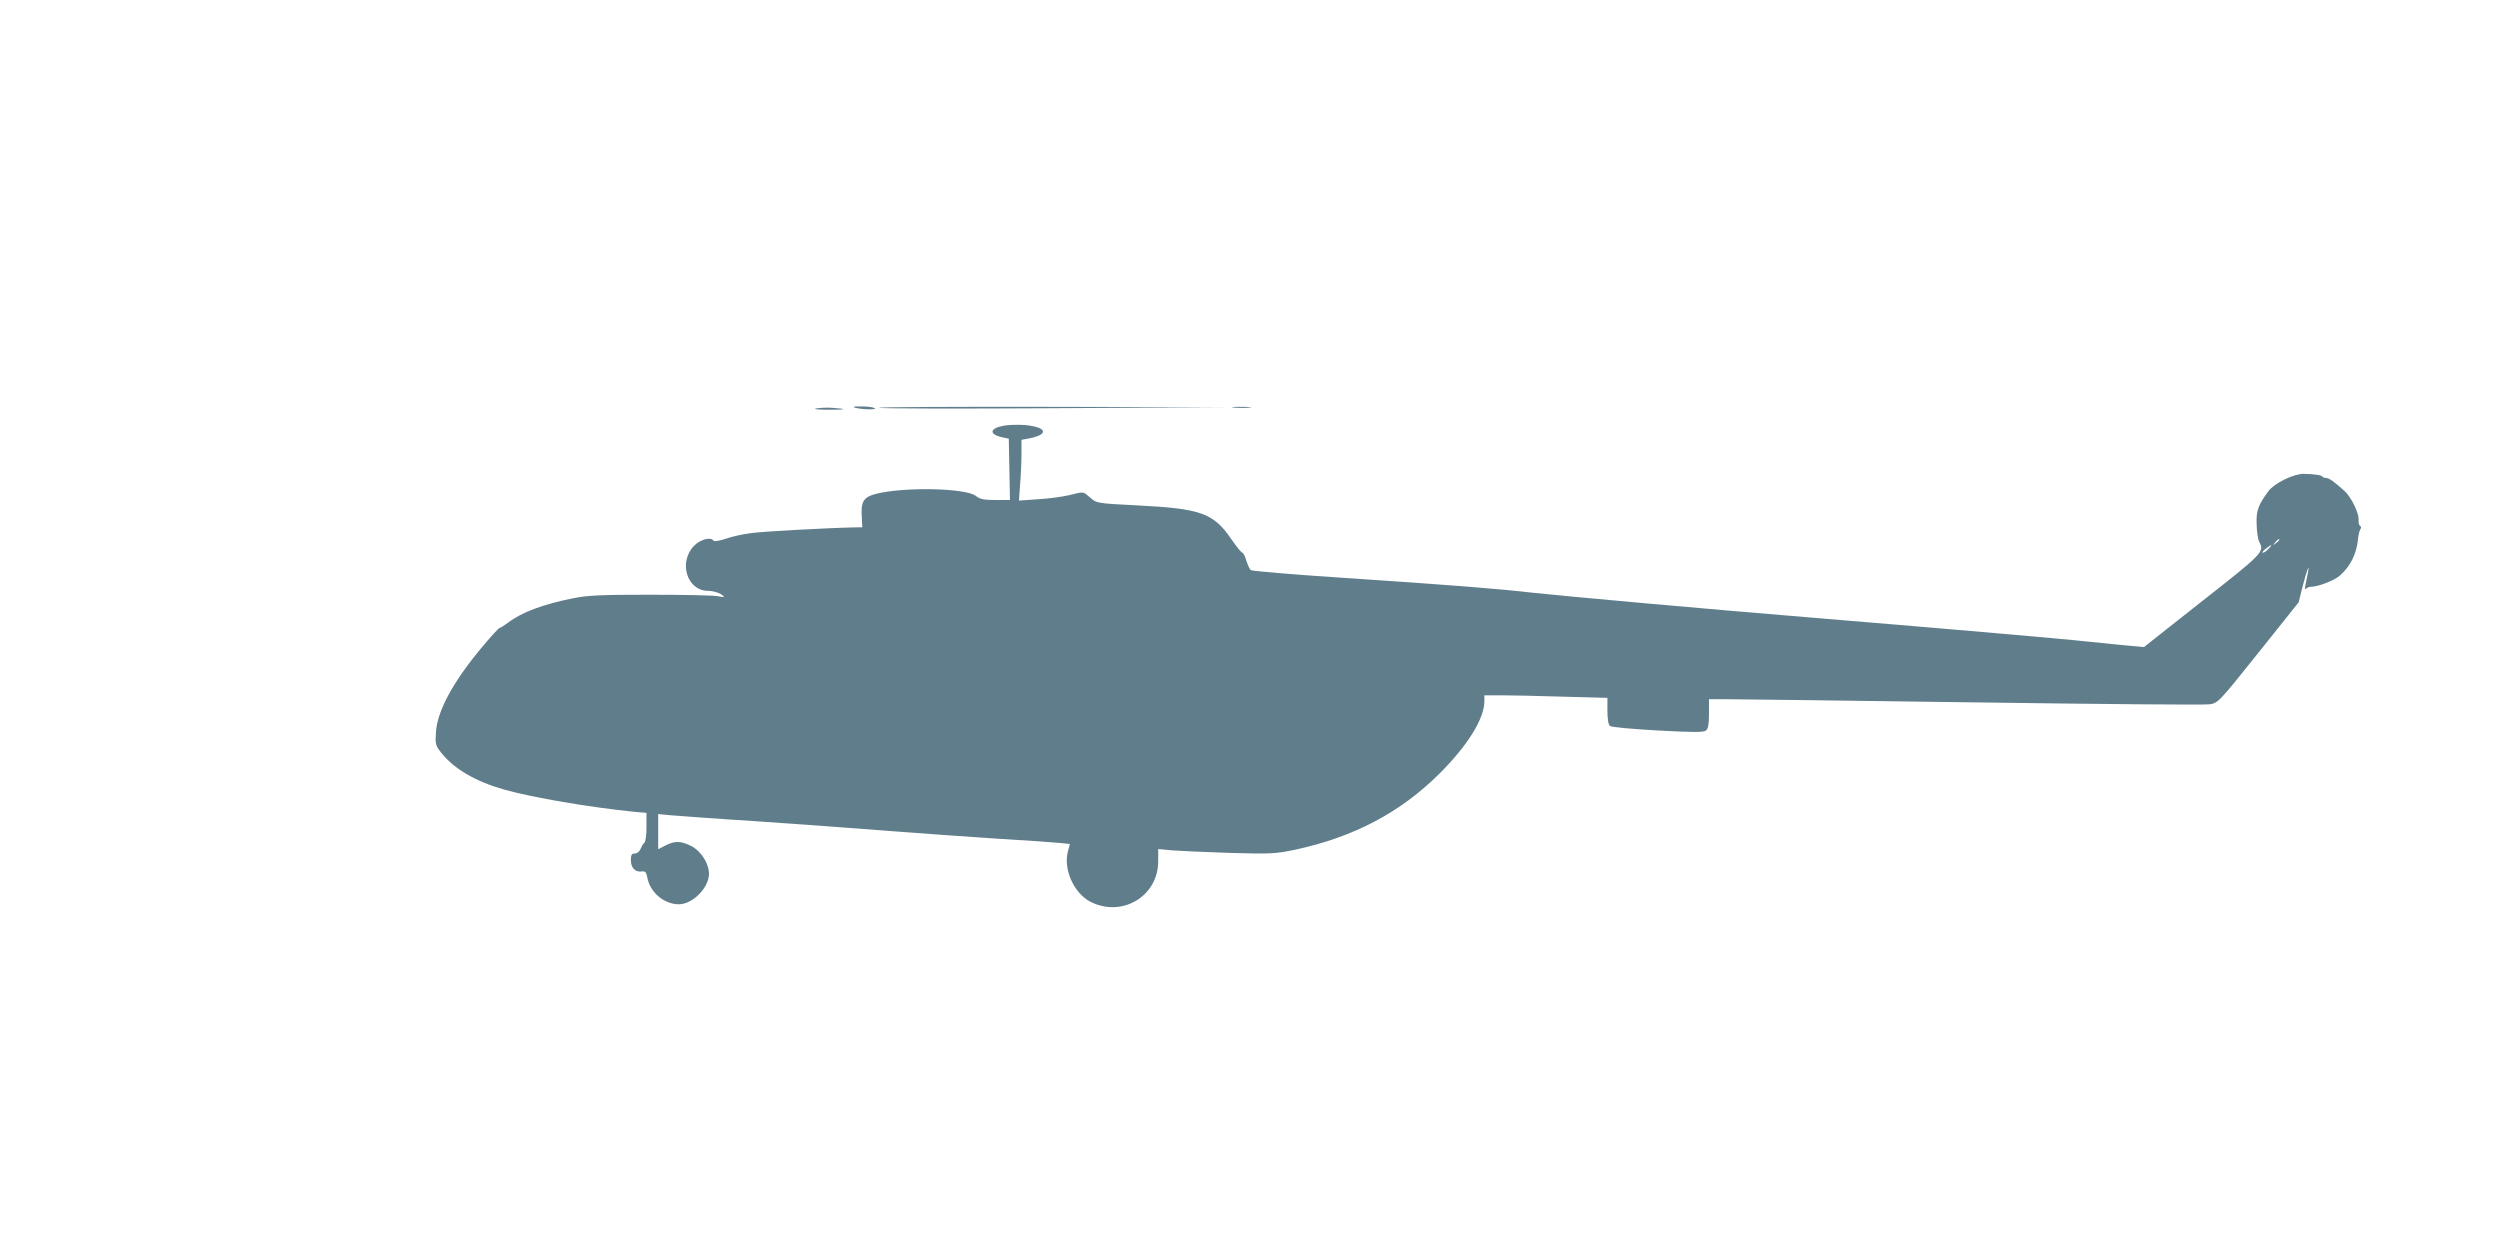 <?xml version="1.0" standalone="no"?>
<!DOCTYPE svg PUBLIC "-//W3C//DTD SVG 20010904//EN"
 "http://www.w3.org/TR/2001/REC-SVG-20010904/DTD/svg10.dtd">
<svg version="1.0" xmlns="http://www.w3.org/2000/svg"
 width="1280pt" height="640pt" viewBox="0 0 1280 640"
 preserveAspectRatio="xMidYMid meet">
<g transform="translate(0,640) scale(0.1,-0.1)"
fill="#607d8b" stroke="none">
<path d="M4180 4309 c-21 -4 4 -6 60 -7 95 0 104 4 20 10 -25 2 -61 0 -80 -3z"/>
<path d="M4371 4316 c9 -10 109 -16 109 -8 0 5 -26 10 -57 11 -32 1 -55 0 -52
-3z"/>
<path d="M4500 4312 c8 -4 411 -5 895 -2 l880 5 -895 2 c-492 1 -888 -1 -880
-5z"/>
<path d="M6318 4313 c23 -2 59 -2 80 0 20 2 1 4 -43 4 -44 0 -61 -2 -37 -4z"/>
<path d="M5142 4221 c-76 -13 -81 -45 -10 -60 l33 -7 3 -157 3 -157 -74 0
c-60 0 -79 4 -101 21 -52 41 -376 47 -517 9 -57 -16 -71 -39 -67 -109 l3 -61
-30 0 c-129 -2 -484 -21 -543 -30 -40 -5 -98 -18 -128 -29 -30 -10 -57 -14
-60 -10 -13 22 -67 8 -99 -24 -83 -83 -39 -231 69 -232 23 0 53 -8 67 -17 24
-17 24 -17 -21 -10 -25 4 -180 7 -345 7 -249 0 -315 -3 -390 -18 -155 -31
-263 -71 -335 -126 -19 -14 -38 -26 -42 -26 -4 0 -41 -40 -83 -90 -153 -181
-237 -335 -243 -445 -4 -60 -2 -68 27 -104 67 -84 177 -148 327 -190 144 -40
432 -89 657 -112 l67 -6 0 -74 c0 -40 -5 -76 -11 -79 -5 -4 -14 -18 -19 -31
-6 -14 -18 -24 -30 -24 -16 0 -20 -7 -20 -34 0 -39 22 -62 55 -58 18 3 24 -3
29 -30 14 -77 85 -137 161 -138 71 0 154 84 155 155 0 54 -40 117 -90 143 -54
27 -84 28 -133 3 l-37 -19 0 90 0 90 63 -6 c34 -3 233 -18 442 -31 209 -14
517 -37 685 -50 168 -13 420 -31 560 -40 140 -8 278 -18 307 -21 l51 -5 -10
-37 c-25 -91 29 -213 113 -258 162 -84 349 26 349 206 l0 63 73 -7 c39 -3 173
-9 297 -13 209 -6 232 -4 329 16 303 65 541 191 742 391 143 143 228 279 229
368 l0 32 88 0 c49 0 191 -3 315 -7 l227 -6 0 -67 c0 -42 5 -71 13 -77 6 -6
117 -16 244 -23 186 -10 236 -10 248 0 11 9 15 33 15 86 l0 74 88 0 c48 0 614
-7 1259 -16 644 -9 1191 -14 1216 -10 44 7 46 9 250 264 l206 258 21 84 c22
86 38 125 25 60 -4 -19 -9 -46 -12 -60 -3 -14 -1 -20 4 -14 4 5 17 10 28 10
34 0 119 33 145 57 54 47 86 112 93 187 2 20 7 42 12 50 5 8 5 15 -1 17 -6 2
-9 17 -8 33 2 33 -38 115 -71 145 -56 51 -78 66 -96 68 -10 1 -19 4 -19 7 0 7
-43 13 -95 14 -52 0 -149 -47 -180 -88 -53 -71 -64 -101 -61 -172 1 -38 7 -78
14 -90 26 -49 19 -57 -292 -301 l-299 -236 -66 6 c-36 3 -131 13 -211 21 -153
17 -821 74 -1450 126 -501 41 -1245 108 -1400 125 -183 21 -437 41 -965 76
-258 17 -475 35 -481 40 -6 5 -16 27 -23 49 -6 22 -16 40 -20 40 -5 0 -30 31
-57 70 -90 132 -155 156 -474 172 -215 11 -215 11 -248 40 -38 33 -30 32 -107
13 -33 -8 -105 -18 -159 -21 l-99 -7 6 84 c4 46 7 116 7 155 l0 72 37 7 c107
20 94 59 -22 69 -33 2 -79 1 -103 -3z m6528 -585 c0 -2 -8 -10 -17 -17 -16
-13 -17 -12 -4 4 13 16 21 21 21 13z m-55 -46 c-10 -11 -23 -20 -29 -20 -6 0
0 9 14 20 32 25 38 25 15 0z"/>
</g>
</svg>
